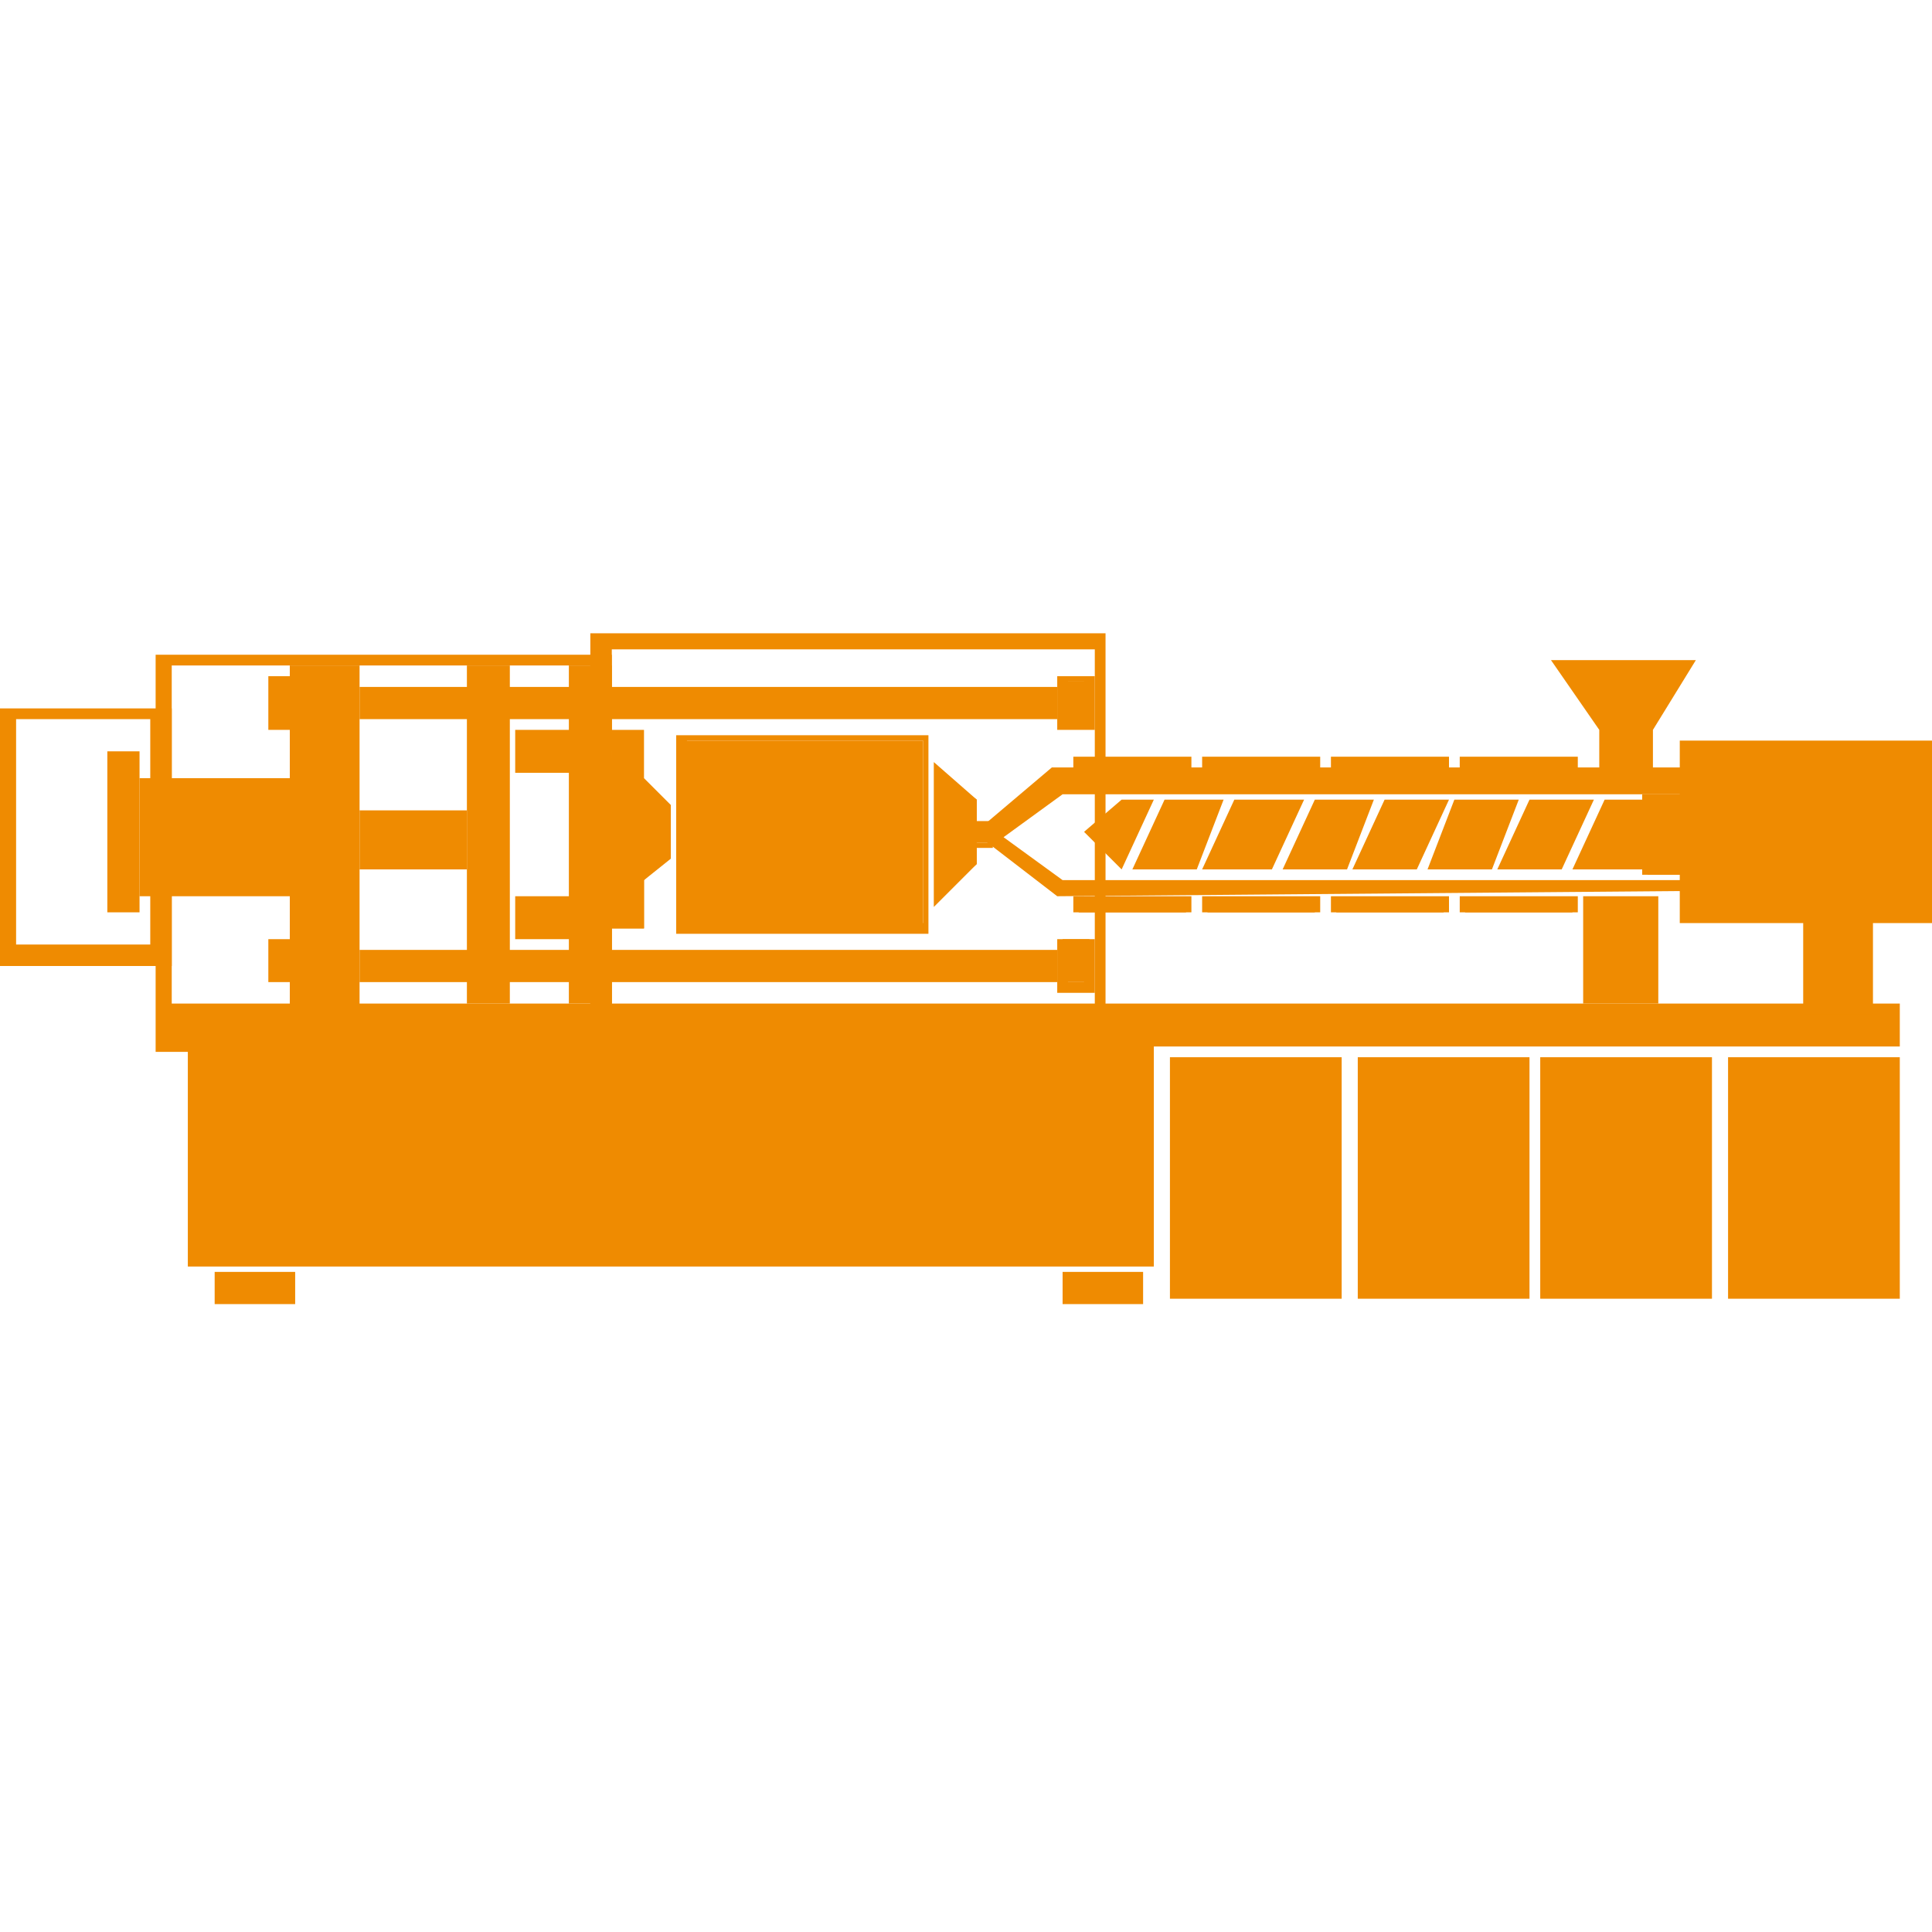 <?xml version="1.0" encoding="utf-8"?>
<!-- Generator: Adobe Illustrator 26.3.1, SVG Export Plug-In . SVG Version: 6.00 Build 0)  -->
<svg version="1.1" id="Ebene_1" xmlns="http://www.w3.org/2000/svg" xmlns:xlink="http://www.w3.org/1999/xlink" x="0px" y="0px"
	 viewBox="0 0 36 36" style="enable-background:new 0 0 36 36;" xml:space="preserve">
<style type="text/css">
	.st0{fill:#EF8B01;}
</style>
<g>
	<rect x="21.8" y="19.7" class="st0" width="3.2" height="4.5"/>
	<rect x="25.3" y="19.7" class="st0" width="3.2" height="4.5"/>
	<rect x="28.7" y="19.7" class="st0" width="3.2" height="4.5"/>
	<rect x="32.2" y="19.7" class="st0" width="3.2" height="4.5"/>
	<rect x="3" y="18.7" class="st0" width="32.4" height="0.8"/>
	<rect x="3.5" y="19.4" class="st0" width="18" height="4.2"/>
	<path class="st0" d="M3.2,18H0v-4.8h3.2V18z M0.3,17.6h2.5v-4.2H0.3V17.6z"/>
	<path class="st0" d="M11.3,19.6H2.9v-7.4h8.5V19.6z M3.2,19.2H11v-6.8H3.2V19.2z"/>
	<path class="st0" d="M20.7,19.2H11v-7.4h9.6V19.2z M11.4,18.9h9v-6.8h-9V18.9z"/>
	<rect x="5.4" y="12.4" class="st0" width="1.3" height="6.4"/>
	<rect x="8.7" y="12.4" class="st0" width="0.8" height="6.3"/>
	<rect x="10.6" y="12.4" class="st0" width="0.8" height="6.3"/>
	<rect x="6.7" y="12.8" class="st0" width="13" height="0.6"/>
	<rect x="6.7" y="17.7" class="st0" width="13" height="0.6"/>
	<rect x="9.6" y="16.7" class="st0" width="1.1" height="0.8"/>
	<rect x="9.6" y="13.6" class="st0" width="1.1" height="0.8"/>
	<rect x="6.7" y="15.1" class="st0" width="2" height="1.1"/>
	<rect x="5" y="12.6" class="st0" width="0.4" height="1"/>
	<rect x="5" y="17.5" class="st0" width="0.4" height="0.8"/>
	<rect x="4" y="23.7" class="st0" width="1.5" height="0.6"/>
	<rect x="19.8" y="23.7" class="st0" width="1.5" height="0.6"/>
	<rect x="2" y="14" class="st0" width="0.6" height="3"/>
	<rect x="2.6" y="14.5" class="st0" width="2.8" height="2.2"/>
	<g>
		<path class="st0" d="M11.4,13.8c0,0,0.5,0,0.5,0v0.9l0.5,0.5V16L12,16.4v0.9h-0.6L11.4,13.8z"/>
		<path class="st0" d="M12,17.3h-0.7l0-3.7l0.1,0c0,0,0.3,0,0.5,0l0.1,0v0.9l0.5,0.5V16L12,16.4V17.3z M11.5,17.2h0.4v-0.8l0.4-0.4
			v-0.7l-0.5-0.5v-0.8c-0.1,0-0.3,0-0.4,0L11.5,17.2z"/>
	</g>
	<g>
		<polygon class="st0" points="17.5,14.4 18.2,14.9 18.2,15.4 18.5,15.4 18.5,15.7 18.2,15.7 18.2,16.1 17.5,16.7 		"/>
		<path class="st0" d="M17.4,16.9v-2.7l0.8,0.7v0.4h0.3v0.5h-0.3v0.3L17.4,16.9z M17.6,14.6v2l0.5-0.5v-0.4h0.3v-0.2h-0.3V15
			L17.6,14.6z"/>
	</g>
	<g>
		<rect x="12.7" y="13.8" class="st0" width="4.5" height="3.5"/>
		<path class="st0" d="M17.3,17.4h-4.7v-3.7h4.7V17.4z M12.8,17.2h4.4v-3.4h-4.4V17.2z"/>
	</g>
	<g>
		<rect x="19.8" y="12.7" class="st0" width="0.5" height="0.8"/>
		<path class="st0" d="M20.4,13.6h-0.7v-1h0.7V13.6z M19.9,13.4h0.3v-0.7h-0.3V13.4z"/>
	</g>
	<g>
		<rect x="20.1" y="14.2" class="st0" width="2" height="0.2"/>
		<rect x="20" y="14.1" class="st0" width="2.2" height="0.3"/>
	</g>
	<g>
		<rect x="22.5" y="14.2" class="st0" width="2" height="0.2"/>
		<rect x="22.4" y="14.1" class="st0" width="2.2" height="0.3"/>
	</g>
	<g>
		<rect x="24.9" y="14.2" class="st0" width="2" height="0.2"/>
		<rect x="24.8" y="14.1" class="st0" width="2.2" height="0.3"/>
	</g>
	<g>
		<rect x="27.3" y="14.2" class="st0" width="2" height="0.2"/>
		<rect x="27.2" y="14.1" class="st0" width="2.2" height="0.3"/>
	</g>
	<g>
		<rect x="30.7" y="14.9" class="st0" width="0.8" height="1.4"/>
		<path class="st0" d="M31.5,16.3h-0.9v-1.5h0.9V16.3z M30.8,16.1h0.6V15h-0.6V16.1z"/>
	</g>
	<g>
		<rect x="20.1" y="16.8" class="st0" width="2" height="0.2"/>
		<rect x="20" y="16.7" class="st0" width="2.2" height="0.3"/>
	</g>
	<g>
		<rect x="22.5" y="16.8" class="st0" width="2" height="0.2"/>
		<rect x="22.4" y="16.7" class="st0" width="2.2" height="0.3"/>
	</g>
	<g>
		<rect x="24.9" y="16.8" class="st0" width="2" height="0.2"/>
		<rect x="24.8" y="16.7" class="st0" width="2.2" height="0.3"/>
	</g>
	<g>
		<rect x="27.3" y="16.8" class="st0" width="2" height="0.2"/>
		<rect x="27.2" y="16.7" class="st0" width="2.2" height="0.3"/>
	</g>
	<g>
		<rect x="19.8" y="17.5" class="st0" width="0.5" height="0.8"/>
		<path class="st0" d="M20.4,18.5h-0.7v-1h0.7V18.5z M19.9,18.3h0.3v-0.7h-0.3V18.3z"/>
	</g>
	<g>
		<polygon class="st0" points="25.6,14.9 24.5,14.9 23.9,16.2 25.1,16.2 		"/>
		<polygon class="st0" points="21.1,16.2 22.3,16.2 22.8,14.9 21.7,14.9 		"/>
		<polygon class="st0" points="29.3,16.2 30.7,16.2 30.6,14.9 29.9,14.9 		"/>
		<polygon class="st0" points="24.3,14.9 23,14.9 22.4,16.2 23.7,16.2 		"/>
		<polygon class="st0" points="29.7,14.9 28.5,14.9 27.9,16.2 29.1,16.2 		"/>
		<polygon class="st0" points="27,14.9 25.8,14.9 25.2,16.2 26.4,16.2 		"/>
		<polygon class="st0" points="21.5,14.9 20.9,14.9 20.2,15.5 20.9,16.2 20.9,16.2 		"/>
		<polygon class="st0" points="28.3,14.9 27.1,14.9 26.6,16.2 27.8,16.2 		"/>
	</g>
	<polygon class="st0" points="29.8,14.5 29.8,13.6 28.9,12.3 31.6,12.3 30.8,13.6 30.8,14.4 	"/>
	<g>
		<rect x="31.5" y="14" class="st0" width="4.4" height="3.1"/>
		<path class="st0" d="M36,17.2h-4.7v-3.4H36V17.2z M31.6,16.9h4v-2.8h-4V16.9z"/>
	</g>
	<rect x="29.5" y="16.7" class="st0" width="1.4" height="2"/>
	<rect x="33.6" y="16.9" class="st0" width="1.3" height="2"/>
	<path class="st0" d="M19.7,16.7l-1.3-1l-0.1-0.3l1.3-1.1h0.1l12,0l0,2.3L19.7,16.7z M18.7,15.6l1.1,0.8l11.6,0l0-1.6l-11.6,0
		L18.7,15.6z"/>
</g>
</svg>
